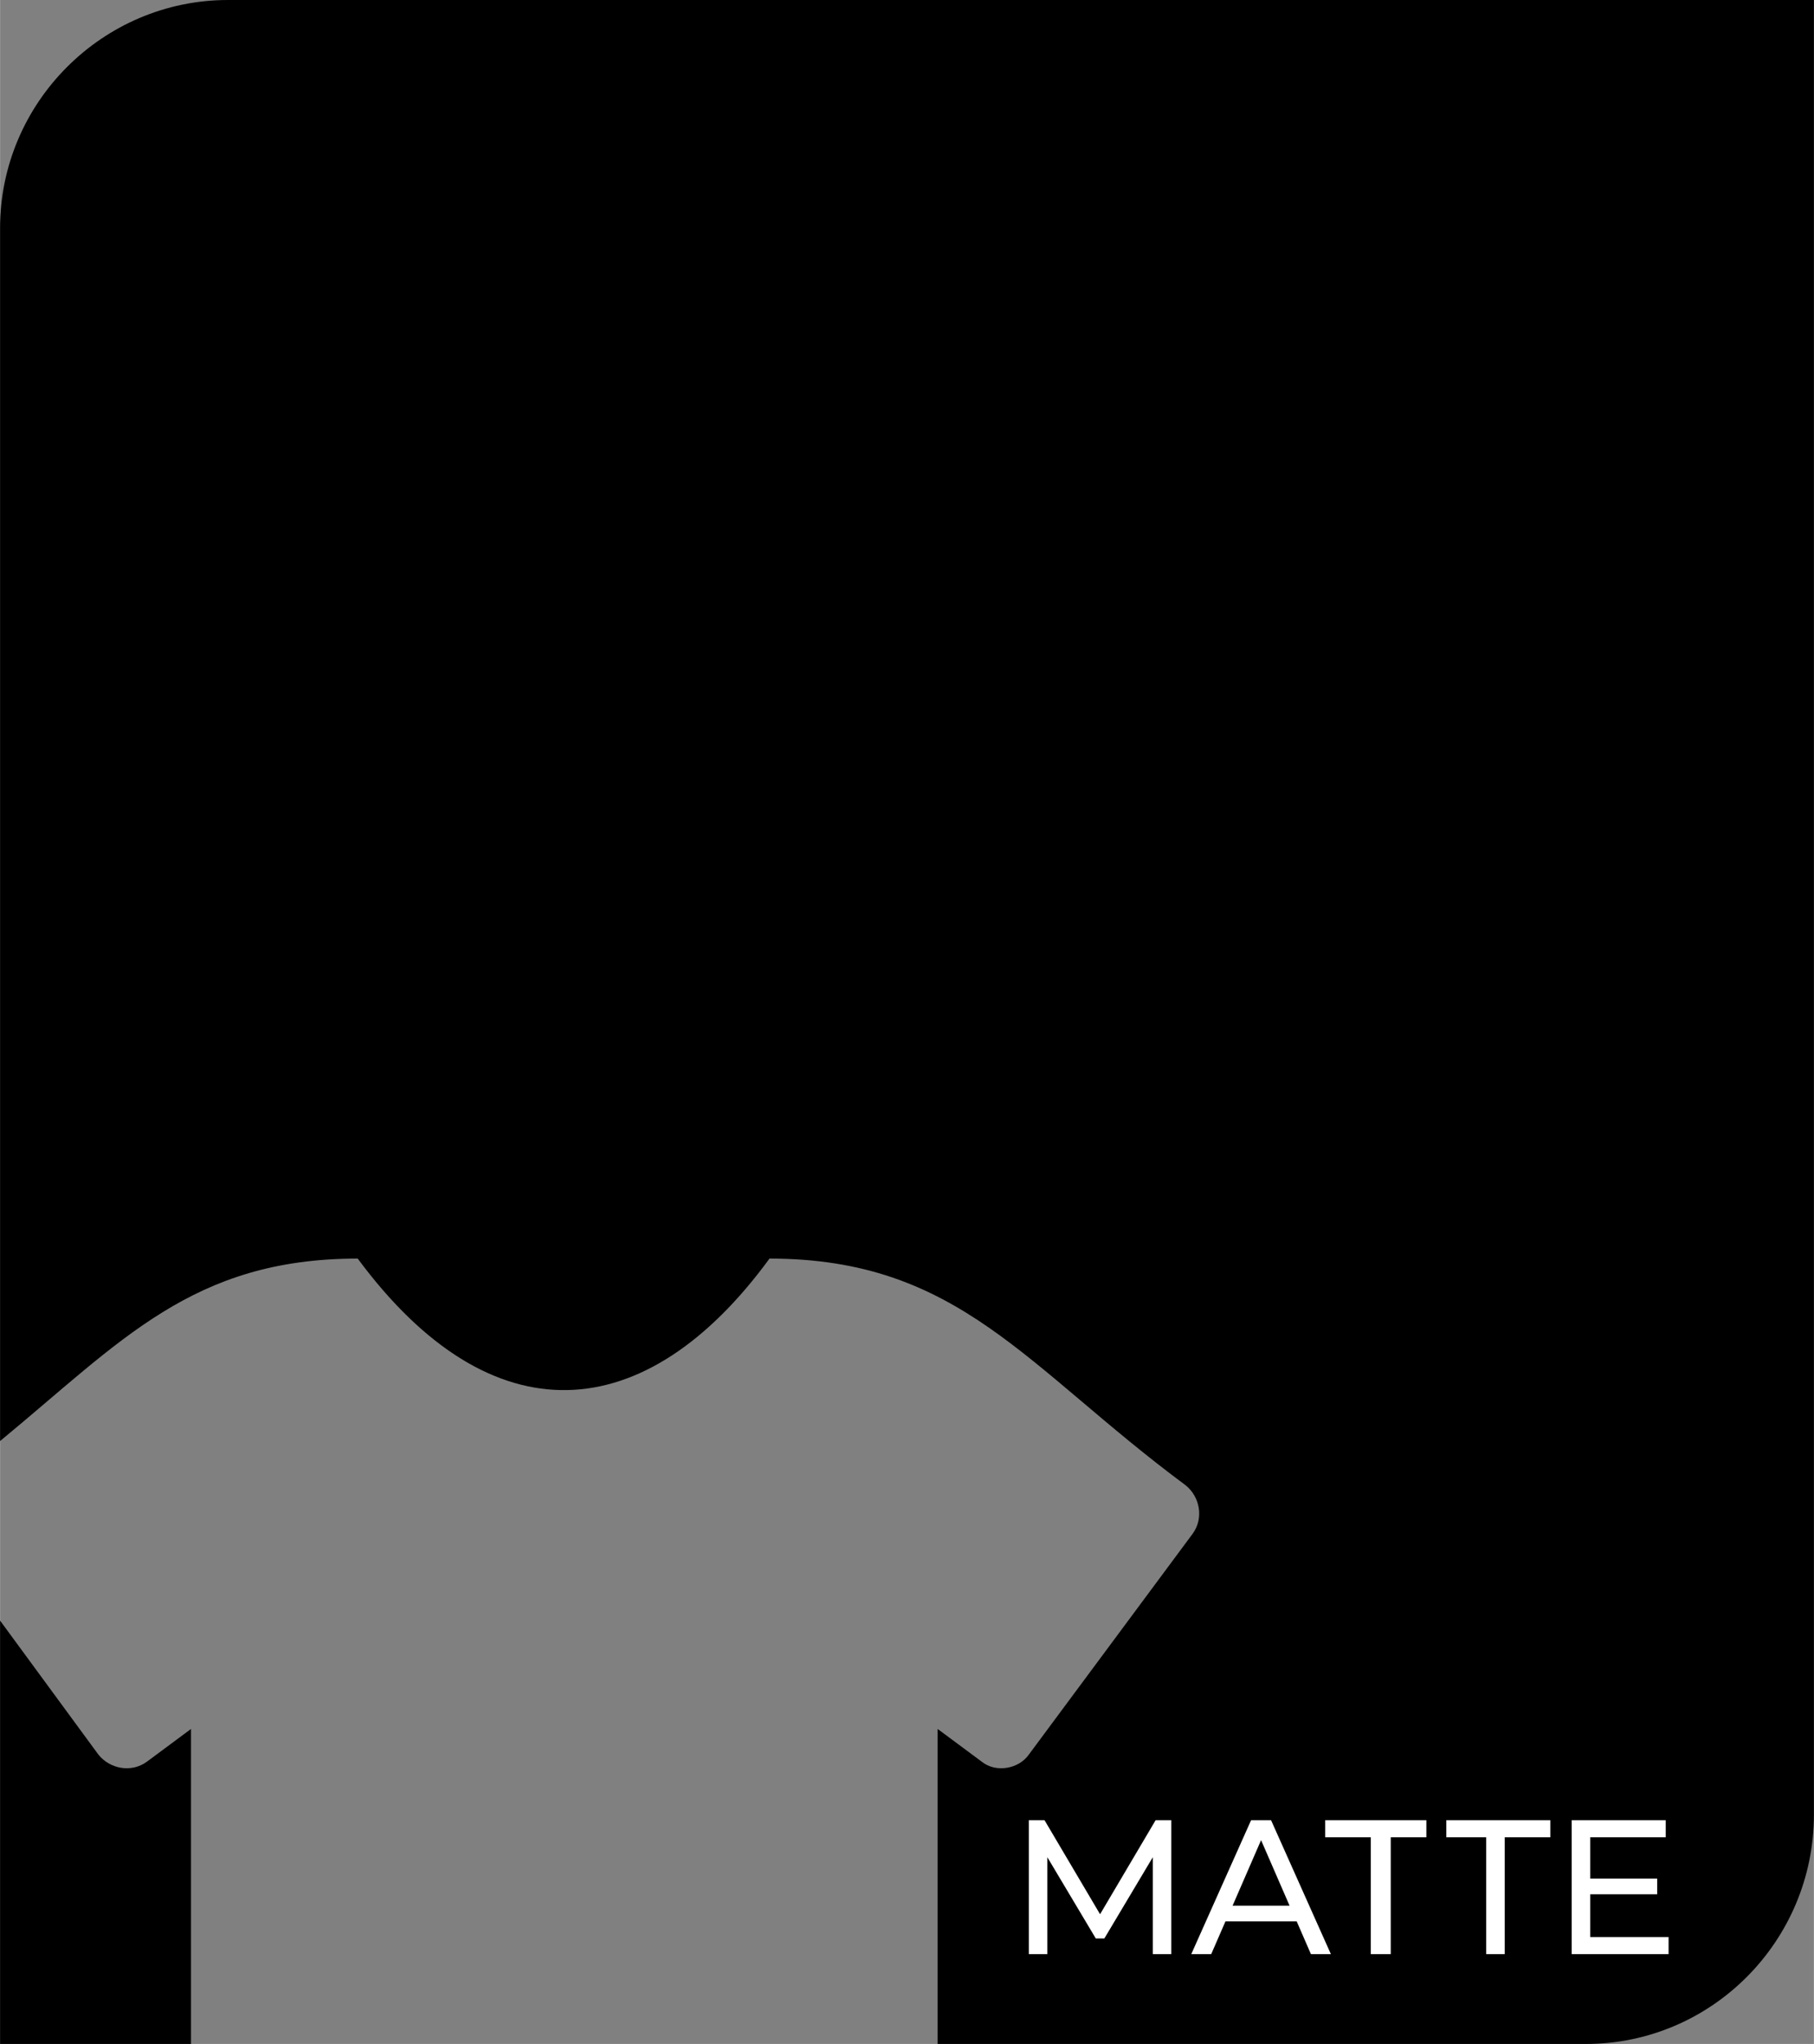 <?xml version="1.0" encoding="UTF-8"?>
<!DOCTYPE svg PUBLIC "-//W3C//DTD SVG 1.1//EN" "http://www.w3.org/Graphics/SVG/1.1/DTD/svg11.dtd">
<!-- Creator: CorelDRAW 2019 (64-Bit) -->
<svg xmlns="http://www.w3.org/2000/svg" xml:space="preserve" width="546px" height="615px" version="1.1" style="shape-rendering:geometricPrecision; text-rendering:geometricPrecision; image-rendering:optimizeQuality; fill-rule:evenodd; clip-rule:evenodd"
viewBox="0 0 12.73 14.34"
 xmlns:xlink="http://www.w3.org/1999/xlink"
 xmlns:xodm="http://www.corel.com/coreldraw/odm/2003">
 <rect x="0" y="0" width="12.73" height="14.34" fill="#808080" stroke="none"/>
 <defs>
  <style type="text/css">
   <![CDATA[
    .fil0 {fill:black}
    .fil1 {fill:white;fill-rule:nonzero}
   ]]>
  </style>
 </defs>
 <g id="Layer_x0020_1">
  <g id="_2010352654432">
   <path class="fil0" d="M1.6 0c3.71,0 7.42,0 11.13,0 0,4.24 0,8.49 0,12.73 0,0.89 -0.72,1.61 -1.6,1.61l-4.55 0 0 -2.21 0.31 0.23c0.1,0.08 0.26,0.05 0.33,-0.05l1.15 -1.55c0.08,-0.11 0.05,-0.26 -0.05,-0.34 -1.12,-0.83 -1.59,-1.59 -2.92,-1.59 -0.87,1.19 -1.95,1.27 -2.89,0 -1.16,0 -1.66,0.58 -2.51,1.28l0 -8.51c0,-0.88 0.72,-1.6 1.6,-1.6zm-0.26 12.69l0 0 0 1.65 -1.34 0c0,-0.99 0,-1.98 0,-2.97l0.69 0.94c0.08,0.1 0.23,0.13 0.34,0.05l0.31 -0.23 0 0.56z"/>
   <path class="fil1" d="M8.22 13.71l0 -0.94 -0.11 0 -0.39 0.66 -0.39 -0.66 -0.11 0 0 0.94 0.13 0 0 -0.68 0.34 0.57 0.06 0 0.34 -0.57 0 0.68 0.13 0zm0.98 0l0.14 0 -0.42 -0.94 -0.14 0 -0.42 0.94 0.14 0 0.1 -0.23 0.5 0 0.1 0.23zm-0.55 -0.34l0.2 -0.46 0.2 0.46 -0.4 0zm0.97 0.34l0.14 0 0 -0.82 0.25 0 0 -0.12 -0.71 0 0 0.12 0.32 0 0 0.82zm0.81 0l0.13 0 0 -0.82 0.32 0 0 -0.12 -0.73 0 0 0.12 0.28 0 0 0.82zm0.73 -0.12l0 -0.3 0.47 0 0 -0.11 -0.47 0 0 -0.29 0.53 0 0 -0.12 -0.66 0 0 0.94 0.68 0 0 -0.12 -0.55 0z"/>
  </g>
 </g>
</svg>
